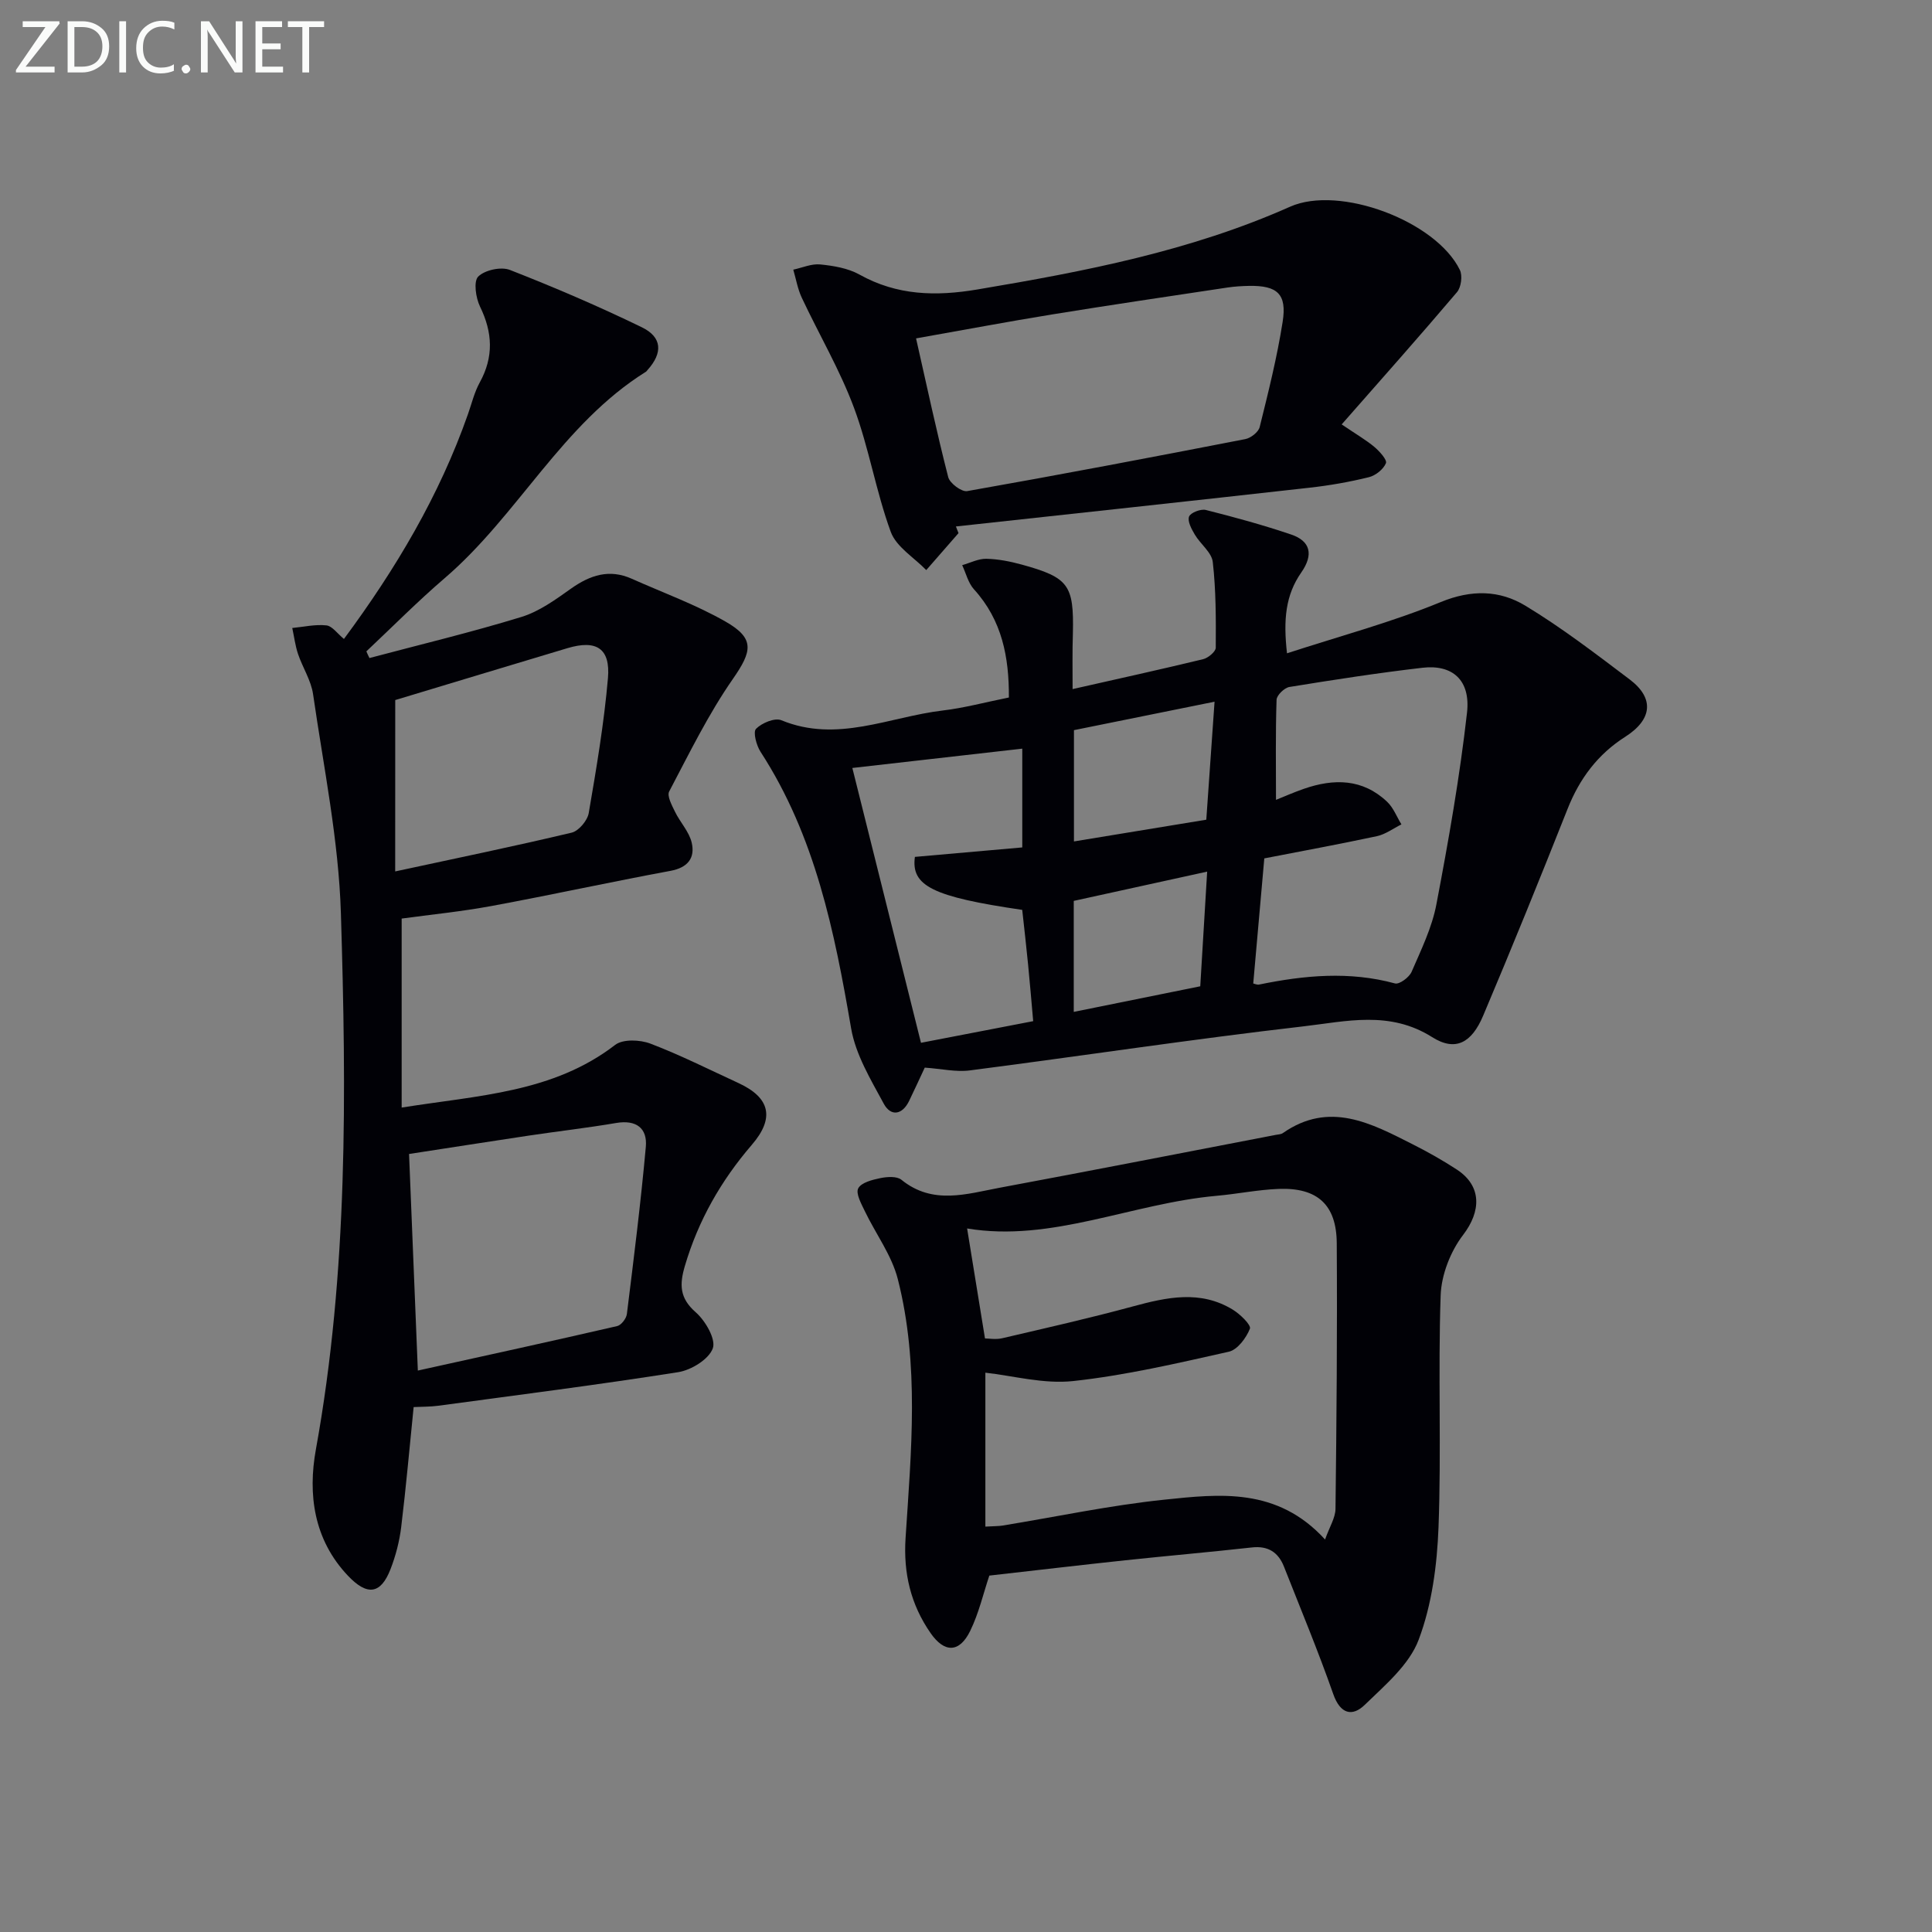 <svg enable-background="new 0 0 400 400" viewBox="0 0 400 400" xmlns="http://www.w3.org/2000/svg"><rect x="0" y="0" width="400" height="400" fill="#808080" stroke="none"/><path d="m76.49 136.24c10.49-2.79 21.07-5.32 31.44-8.5 3.7-1.13 7.08-3.59 10.3-5.88 3.96-2.8 7.93-4.11 12.56-2.04 6.49 2.9 13.25 5.35 19.4 8.86 6.17 3.52 5.52 6.16 1.55 11.88-5.08 7.3-9.03 15.4-13.19 23.3-.5.94.56 2.87 1.2 4.2 1.06 2.19 2.93 4.13 3.46 6.4.73 3.15-.78 5.17-4.39 5.84-12.38 2.29-24.69 4.99-37.07 7.28-6.28 1.16-12.67 1.79-18.59 2.6v39.13c15.96-2.55 31.33-3.07 44.21-12.98 1.6-1.23 5.14-1.08 7.29-.26 6.2 2.36 12.16 5.37 18.2 8.15 6.61 3.04 7.57 7.26 2.8 12.8-6.38 7.41-11.09 15.66-13.87 25.1-1.13 3.85-1.1 6.63 2.25 9.57 2 1.75 4.22 5.58 3.54 7.47-.82 2.26-4.45 4.5-7.15 4.93-16.54 2.61-33.16 4.72-49.75 6.96-1.62.22-3.27.18-5.04.27-.86 8.46-1.58 16.68-2.58 24.87-.36 2.94-1.13 5.9-2.2 8.67-2.04 5.26-4.85 5.57-8.83 1.37-7.1-7.49-8.31-16.88-6.63-26.14 6.67-36.79 6.31-73.9 5.18-110.97-.46-15.17-3.58-30.28-5.76-45.38-.41-2.87-2.17-5.53-3.12-8.35-.58-1.73-.8-3.58-1.19-5.37 2.36-.23 4.76-.79 7.07-.54 1.2.13 2.25 1.68 3.63 2.81 10.72-14.48 19.76-29.66 25.69-46.58.77-2.19 1.32-4.52 2.43-6.53 2.91-5.29 2.67-10.33.06-15.69-.89-1.82-1.38-5.24-.38-6.23 1.37-1.36 4.73-2.09 6.57-1.37 9.23 3.61 18.37 7.53 27.29 11.86 4.27 2.07 4.37 5.34 1.18 8.87-.11.12-.2.28-.34.36-17.35 10.84-26.47 29.7-41.62 42.7-5.62 4.82-10.84 10.1-16.24 15.18.19.45.41.91.64 1.38zm8.2 102.68c.6 14.8 1.19 29.21 1.82 44.84 14.22-3.14 27.76-6.09 41.27-9.21.84-.19 1.9-1.57 2.01-2.51 1.43-11.52 2.88-23.04 3.92-34.6.35-3.88-2-5.64-6.13-4.94-6.04 1.03-12.14 1.72-18.2 2.63-8.01 1.2-16.01 2.46-24.69 3.79zm-2.87-58.5c12.69-2.74 24.66-5.2 36.54-8.03 1.46-.35 3.26-2.5 3.53-4.05 1.59-9.27 3.17-18.59 3.98-27.95.53-6.17-2.41-7.98-8.37-6.2-11.97 3.58-23.93 7.21-35.67 10.75-.01 11.63-.01 23.64-.01 35.48z" fill="#010106"/><path d="m222.07 142.67c9.27-2.1 18.16-4.05 27.01-6.19 1.05-.25 2.63-1.56 2.63-2.39.04-5.92.05-11.88-.62-17.74-.23-2-2.56-3.7-3.72-5.67-.67-1.14-1.55-2.74-1.19-3.72.3-.81 2.42-1.64 3.46-1.38 5.95 1.5 11.88 3.12 17.69 5.09 3.98 1.35 4.67 4.15 2.09 7.85-3.26 4.67-3.75 9.75-2.96 16.74 10.98-3.58 21.68-6.43 31.83-10.61 6.4-2.63 12.21-2.47 17.55.77 7.52 4.55 14.55 9.95 21.58 15.26 5.17 3.91 4.64 8.32-.94 11.87-5.66 3.6-9.44 8.64-11.92 14.9-5.68 14.34-11.48 28.64-17.49 42.84-2.36 5.59-5.71 7.51-10.57 4.43-8.79-5.55-17.79-3.25-26.59-2.23-23.09 2.66-46.08 6.15-69.13 9.13-2.85.37-5.84-.34-9.32-.58-.89 1.91-2.04 4.41-3.23 6.88-1.43 2.96-3.81 3.26-5.25.6-2.7-5-5.84-10.18-6.77-15.64-3.44-20.05-7.43-39.79-18.75-57.23-.86-1.33-1.59-4.09-.93-4.76 1.2-1.21 3.89-2.34 5.25-1.77 11.53 4.76 22.34-.71 33.41-2.02 4.42-.52 8.75-1.7 13.69-2.69.04-8.31-1.38-15.97-7.24-22.41-1.19-1.31-1.64-3.31-2.43-4.99 1.66-.47 3.34-1.35 4.99-1.32 2.46.05 4.96.55 7.34 1.2 9.74 2.68 10.81 4.23 10.59 14.21-.13 3.81-.06 7.62-.06 11.57zm37.4 60.95c.3.06.79.31 1.22.22 9.36-1.92 18.7-2.8 28.13-.23.9.25 2.95-1.27 3.44-2.41 1.97-4.55 4.22-9.15 5.13-13.97 2.51-13.16 4.84-26.39 6.34-39.69.76-6.75-3.03-10-9.2-9.29-9.22 1.07-18.41 2.49-27.57 3.98-1.04.17-2.62 1.7-2.66 2.64-.23 6.91-.12 13.83-.12 20.73 1.51-.6 3.62-1.54 5.79-2.29 6.2-2.15 12.16-2.11 17.22 2.69 1.3 1.23 1.99 3.1 2.96 4.68-1.69.84-3.3 2.06-5.08 2.44-7.89 1.69-15.83 3.14-23.31 4.6-.8 9.02-1.54 17.39-2.29 25.9zm-83-44.62c4.64 18.59 9.4 37.66 14.21 56.9 7.74-1.49 15.33-2.95 23.23-4.48-.38-4.22-.68-8-1.06-11.78-.37-3.77-.8-7.53-1.21-11.26-18.56-2.71-23.05-4.97-22.22-10.97 7.5-.66 14.98-1.32 22.23-1.96 0-7.64 0-14.18 0-20.45-11.95 1.36-23.56 2.68-35.18 4zm73.28 10.71c.58-8.3 1.11-15.84 1.71-24.43-10.19 2.06-19.76 4-29.11 5.89v23.04c9.28-1.53 18.16-2.98 27.4-4.5zm-27.44 39.79c9.29-1.88 17.83-3.61 26.19-5.3.49-8.17.94-15.59 1.43-23.74-9.61 2.11-18.6 4.08-27.62 6.06z" fill="#010106"/><path d="m204.83 326.21c-1.24 3.69-2.17 7.79-3.97 11.47-2.23 4.55-5.33 4.56-8.19.44-4.12-5.93-5.66-12.43-5.18-19.72 1.16-17.9 2.9-35.91-1.61-53.58-1.26-4.95-4.58-9.37-6.84-14.09-.72-1.51-1.91-3.64-1.35-4.7.62-1.19 2.9-1.77 4.56-2.11 1.41-.29 3.43-.43 4.38.34 6.49 5.27 13.52 2.92 20.39 1.64 19.06-3.55 38.09-7.28 57.13-10.94.49-.09 1.06-.1 1.44-.36 9.65-6.74 18.31-2.03 26.96 2.35 3.11 1.57 6.17 3.3 9.08 5.2 5.22 3.42 5.02 8.66 1.29 13.53-2.62 3.42-4.51 8.27-4.65 12.56-.55 15.98.16 32-.44 47.97-.3 7.84-1.37 16.01-4.11 23.28-1.95 5.19-6.97 9.41-11.17 13.49-2.57 2.49-5.06 1.91-6.51-2.23-3.12-8.9-6.75-17.62-10.21-26.4-1.17-2.96-3.28-4.34-6.62-3.97-8.74.97-17.49 1.73-26.23 2.66-9.36 1-18.69 2.1-28.15 3.17zm-.82-10.14c1.95-.11 2.77-.09 3.57-.22 11.13-1.82 22.2-4.18 33.4-5.35 11.51-1.2 23.45-2.62 33.36 8.24.92-2.61 2.14-4.48 2.16-6.36.22-18.33.38-36.66.26-54.98-.05-7.97-4.01-11.55-12-11.25-4.31.16-8.58 1.05-12.88 1.43-17.54 1.56-34.2 9.68-51.65 6.76 1.21 7.43 2.4 14.77 3.7 22.77.77 0 2.23.27 3.56-.04 9.03-2.11 18.08-4.15 27.02-6.58 7.05-1.91 13.99-3.45 20.71.65 1.53.93 3.86 3.2 3.56 3.95-.76 1.92-2.57 4.36-4.37 4.77-10.66 2.39-21.36 4.89-32.19 6.07-6.14.67-12.54-1.11-18.21-1.73z" fill="#010106"/><path d="m198.45 110.38c-2.23 2.55-4.46 5.1-6.68 7.65-2.53-2.61-6.21-4.8-7.35-7.92-3.07-8.38-4.5-17.35-7.62-25.71-2.92-7.84-7.23-15.15-10.8-22.76-.85-1.81-1.19-3.86-1.76-5.81 1.87-.4 3.79-1.27 5.6-1.08 2.75.28 5.72.77 8.09 2.09 7.81 4.36 15.83 4.54 24.44 3.09 22.12-3.72 44.05-7.93 64.72-17.13 10.22-4.55 30.22 2.96 35.16 13.09.58 1.19.27 3.57-.59 4.59-7.69 9.07-15.6 17.96-23.88 27.39 3.13 2.12 5.09 3.25 6.79 4.68 1.06.9 2.66 2.67 2.37 3.35-.53 1.27-2.14 2.56-3.54 2.9-4.02.99-8.12 1.71-12.24 2.17-24.41 2.74-48.83 5.37-73.25 8.03.2.47.37.93.54 1.38zm-8.79-40.32c2.28 10.09 4.28 19.46 6.66 28.73.33 1.27 2.77 3.09 3.92 2.89 19.23-3.39 38.42-7.04 57.59-10.77 1.14-.22 2.71-1.45 2.97-2.48 1.79-7.22 3.61-14.47 4.76-21.81.91-5.76-1.11-7.53-6.96-7.43-1.49.03-3 .12-4.47.34-12.12 1.83-24.25 3.61-36.35 5.58-9.12 1.48-18.2 3.2-28.12 4.95z" fill="#010106"/><g fill="#fafbfa"><path d="m12.4 4.8-7.1 9h6v1.2h-8v-.5l6.1-8.9h-4.7v-1.2h7.6v.4z"/><path d="m14 14v-9.6h3c1.6 0 2.9.5 4 1.4s1.6 2.2 1.6 3.8-.5 3-1.6 3.9-2.4 1.5-4 1.5h-3zm1.4-8.4v8.2h1.6c1.3 0 2.4-.4 3.1-1.1s1.1-1.8 1.1-3.1-.4-2.3-1.2-3-1.8-1-3.1-1z"/><path d="m26.1 4.4v10.6h-1.4v-10.6z"/><path d="m36.1 14.6c-.8.4-1.8.6-2.9.6-1.5 0-2.7-.5-3.6-1.4s-1.4-2.2-1.4-3.8c0-1.7.5-3.1 1.5-4.1s2.3-1.6 3.9-1.6c1 0 1.8.1 2.5.4v1.4c-.8-.4-1.6-.6-2.5-.6-1.2 0-2.1.4-2.9 1.2s-1.1 1.8-1.1 3.2c0 1.3.3 2.3 1 3s1.6 1.1 2.7 1.1c1 0 2-.2 2.7-.7v1.3z"/><path d="m37.6 14.3c0-.2.1-.5.3-.6s.4-.3.6-.3c.3 0 .5.1.6.3s.3.4.3.6-.1.4-.3.6-.4.3-.6.3c-.3 0-.5-.1-.6-.3s-.3-.4-.3-.6z"/><path d="m50.2 15h-1.6l-5.3-8.2c-.2-.2-.3-.5-.4-.7 0 .2.1.7.1 1.5v7.4h-1.4v-10.6h1.7l5.2 8.1c.2.4.4.6.4.7 0-.3-.1-.8-.1-1.5v-7.3h1.4z"/><path d="m58.6 15h-5.7v-10.6h5.5v1.2h-4.1v3.4h3.8v1.2h-3.8v3.6h4.3z"/><path d="m67.1 5.6h-3.1v9.4h-1.4v-9.4h-3v-1.2h7.5z"/></g></svg>
